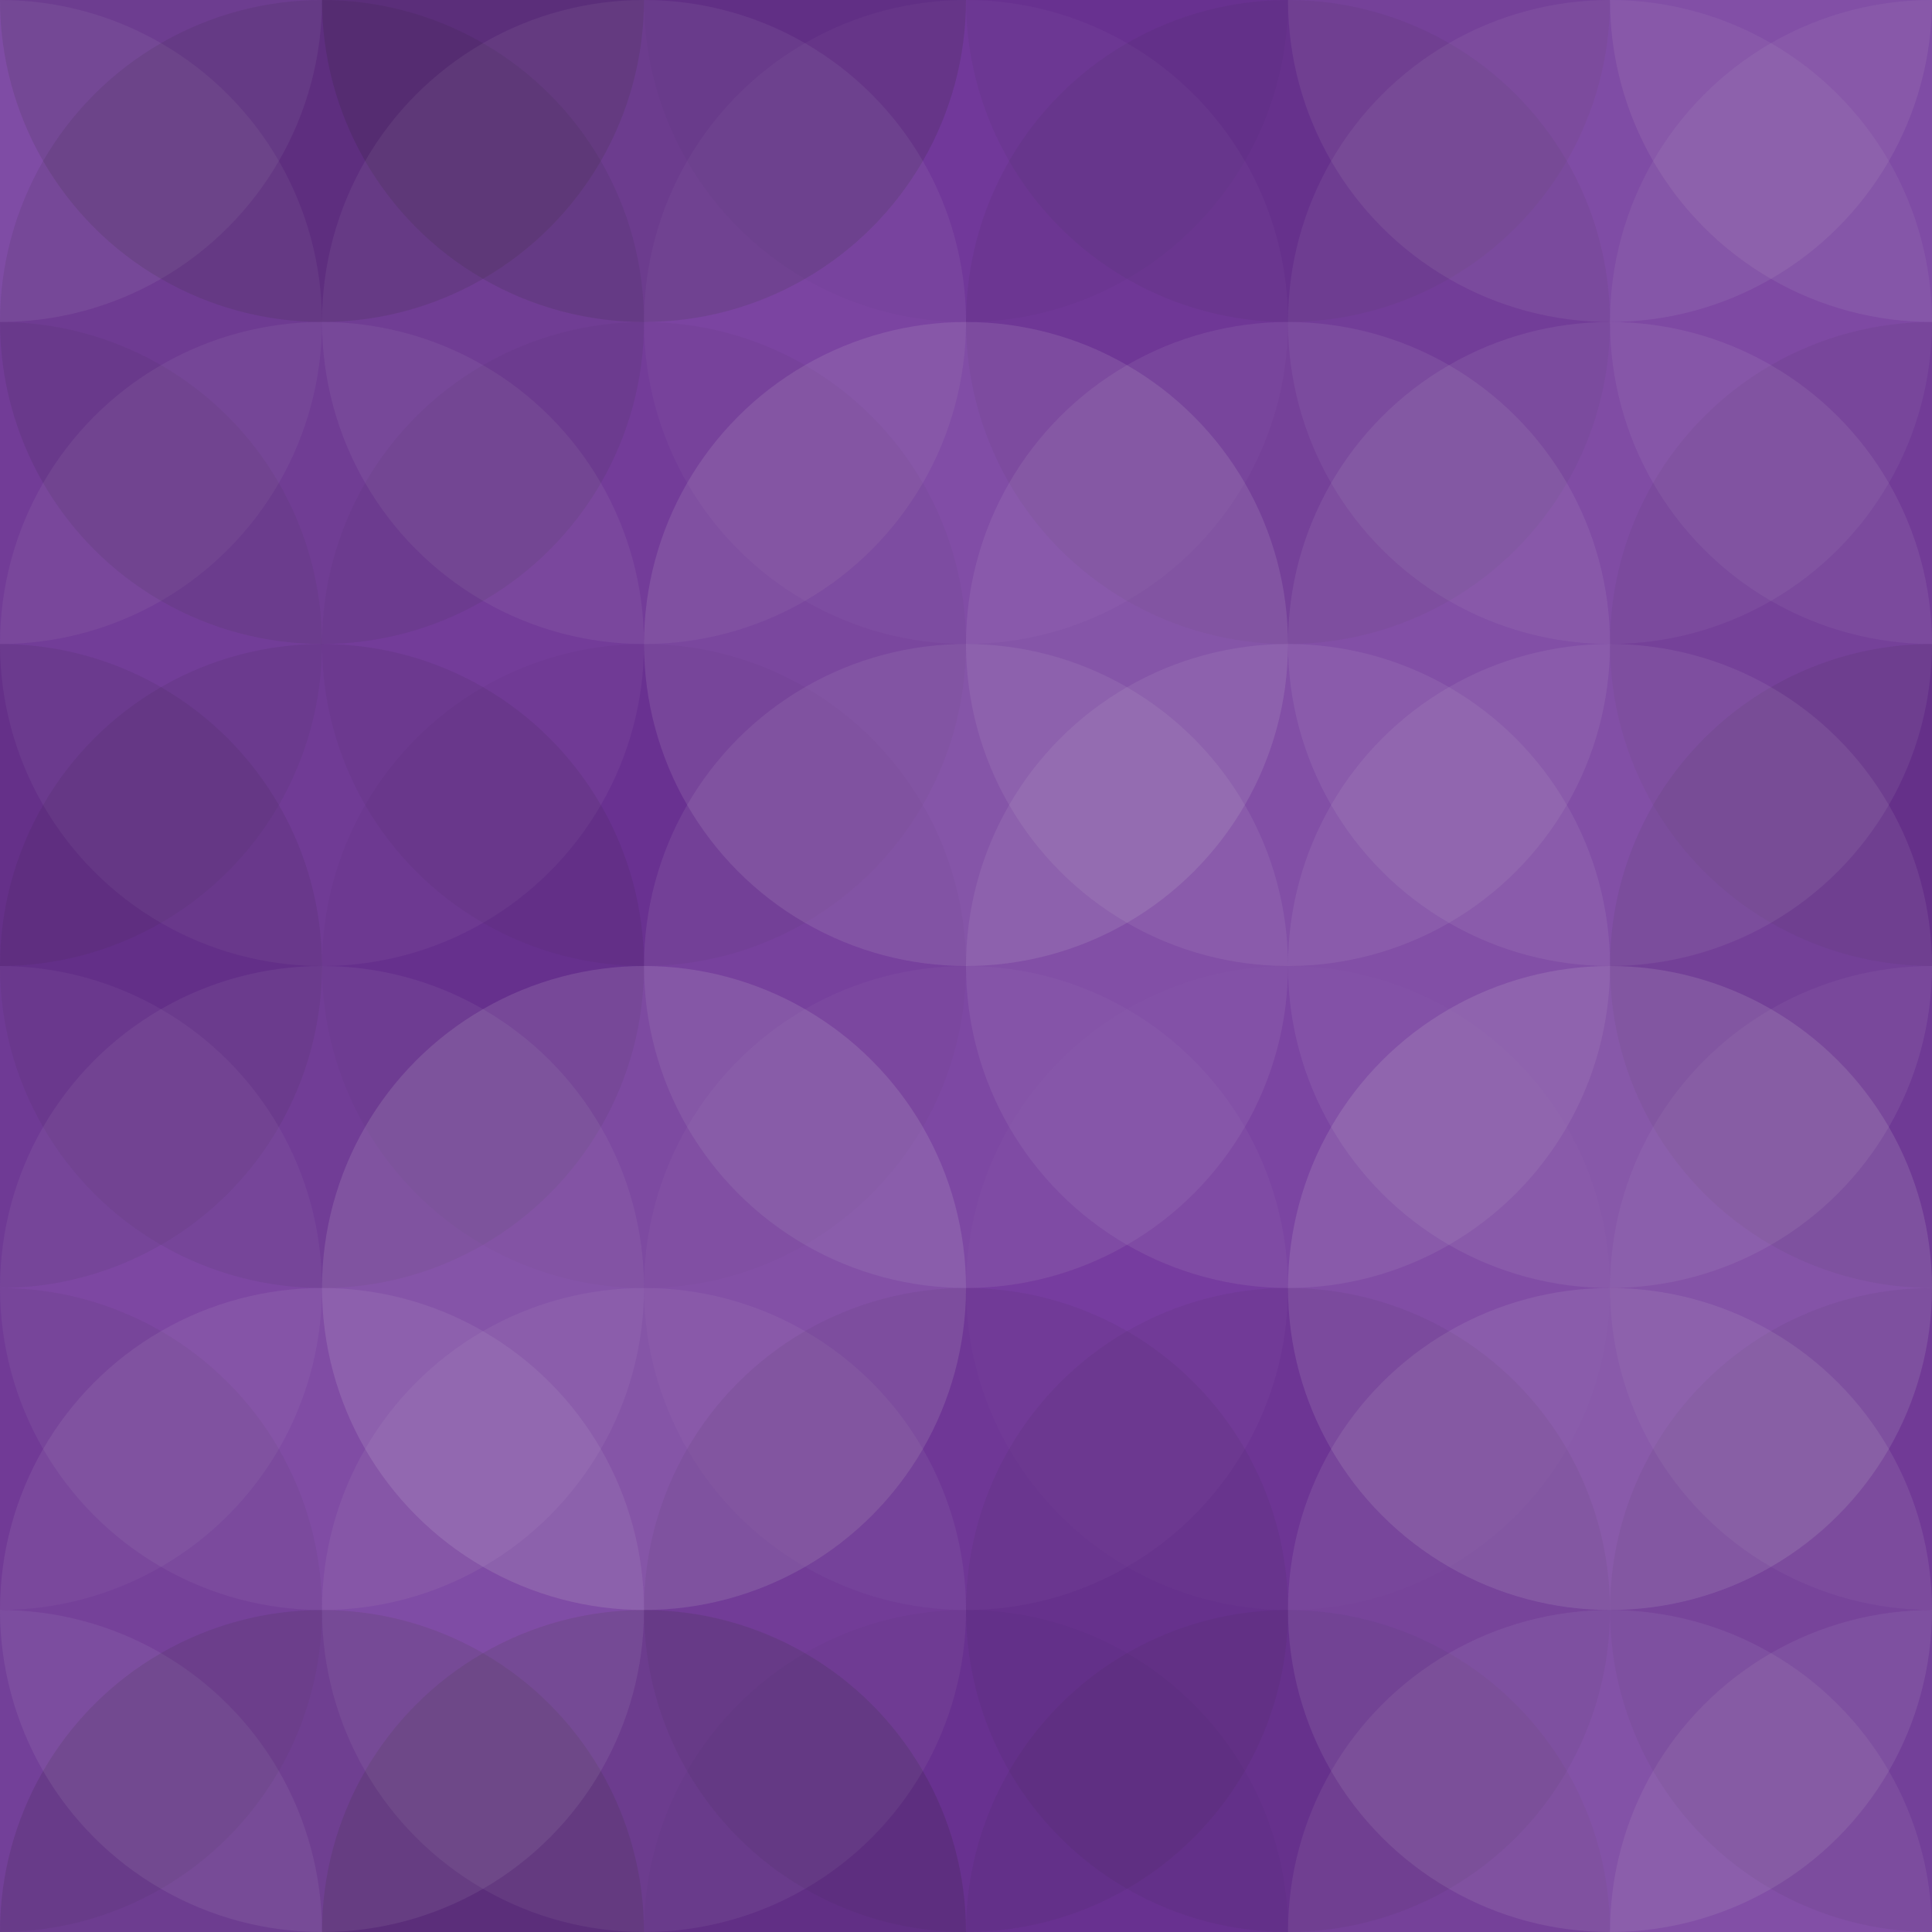 <svg xmlns="http://www.w3.org/2000/svg" width="355" height="355" viewbox="0 0 355 355" preserveAspectRatio="none"><rect x="0" y="0" width="100%" height="100%" fill="rgb(112, 51, 155)" /><circle cx="0" cy="0" r="59.167" fill="#ddd" style="opacity:0.089;" /><circle cx="355" cy="0" r="59.167" fill="#ddd" style="opacity:0.089;" /><circle cx="0" cy="355" r="59.167" fill="#ddd" style="opacity:0.089;" /><circle cx="355" cy="355" r="59.167" fill="#ddd" style="opacity:0.089;" /><circle cx="59.167" cy="0" r="59.167" fill="#222" style="opacity:0.133;" /><circle cx="59.167" cy="355" r="59.167" fill="#222" style="opacity:0.133;" /><circle cx="118.333" cy="0" r="59.167" fill="#222" style="opacity:0.15;" /><circle cx="118.333" cy="355" r="59.167" fill="#222" style="opacity:0.15;" /><circle cx="177.5" cy="0" r="59.167" fill="#222" style="opacity:0.029;" /><circle cx="177.5" cy="355" r="59.167" fill="#222" style="opacity:0.029;" /><circle cx="236.667" cy="0" r="59.167" fill="#222" style="opacity:0.063;" /><circle cx="236.667" cy="355" r="59.167" fill="#222" style="opacity:0.063;" /><circle cx="295.833" cy="0" r="59.167" fill="#ddd" style="opacity:0.089;" /><circle cx="295.833" cy="355" r="59.167" fill="#ddd" style="opacity:0.089;" /><circle cx="0" cy="59.167" r="59.167" fill="#ddd" style="opacity:0.072;" /><circle cx="355" cy="59.167" r="59.167" fill="#ddd" style="opacity:0.072;" /><circle cx="59.167" cy="59.167" r="59.167" fill="#222" style="opacity:0.098;" /><circle cx="118.333" cy="59.167" r="59.167" fill="#ddd" style="opacity:0.072;" /><circle cx="177.5" cy="59.167" r="59.167" fill="#ddd" style="opacity:0.037;" /><circle cx="236.667" cy="59.167" r="59.167" fill="#222" style="opacity:0.063;" /><circle cx="295.833" cy="59.167" r="59.167" fill="#ddd" style="opacity:0.072;" /><circle cx="0" cy="118.333" r="59.167" fill="#222" style="opacity:0.063;" /><circle cx="355" cy="118.333" r="59.167" fill="#222" style="opacity:0.063;" /><circle cx="59.167" cy="118.333" r="59.167" fill="#ddd" style="opacity:0.072;" /><circle cx="118.333" cy="118.333" r="59.167" fill="#222" style="opacity:0.046;" /><circle cx="177.5" cy="118.333" r="59.167" fill="#ddd" style="opacity:0.124;" /><circle cx="236.667" cy="118.333" r="59.167" fill="#ddd" style="opacity:0.089;" /><circle cx="295.833" cy="118.333" r="59.167" fill="#ddd" style="opacity:0.089;" /><circle cx="0" cy="177.5" r="59.167" fill="#222" style="opacity:0.081;" /><circle cx="355" cy="177.5" r="59.167" fill="#222" style="opacity:0.081;" /><circle cx="59.167" cy="177.5" r="59.167" fill="#222" style="opacity:0.081;" /><circle cx="118.333" cy="177.5" r="59.167" fill="#222" style="opacity:0.029;" /><circle cx="177.5" cy="177.5" r="59.167" fill="#ddd" style="opacity:0.089;" /><circle cx="236.667" cy="177.5" r="59.167" fill="#ddd" style="opacity:0.089;" /><circle cx="295.833" cy="177.5" r="59.167" fill="#ddd" style="opacity:0.089;" /><circle cx="0" cy="236.667" r="59.167" fill="#ddd" style="opacity:0.055;" /><circle cx="355" cy="236.667" r="59.167" fill="#ddd" style="opacity:0.055;" /><circle cx="59.167" cy="236.667" r="59.167" fill="#ddd" style="opacity:0.072;" /><circle cx="118.333" cy="236.667" r="59.167" fill="#ddd" style="opacity:0.141;" /><circle cx="177.5" cy="236.667" r="59.167" fill="#ddd" style="opacity:0.037;" /><circle cx="236.667" cy="236.667" r="59.167" fill="#ddd" style="opacity:0.02;" /><circle cx="295.833" cy="236.667" r="59.167" fill="#ddd" style="opacity:0.141;" /><circle cx="0" cy="295.833" r="59.167" fill="#222" style="opacity:0.063;" /><circle cx="355" cy="295.833" r="59.167" fill="#222" style="opacity:0.063;" /><circle cx="59.167" cy="295.833" r="59.167" fill="#ddd" style="opacity:0.089;" /><circle cx="118.333" cy="295.833" r="59.167" fill="#ddd" style="opacity:0.072;" /><circle cx="177.5" cy="295.833" r="59.167" fill="#222" style="opacity:0.063;" /><circle cx="236.667" cy="295.833" r="59.167" fill="#222" style="opacity:0.063;" /><circle cx="295.833" cy="295.833" r="59.167" fill="#ddd" style="opacity:0.107;" /></svg>